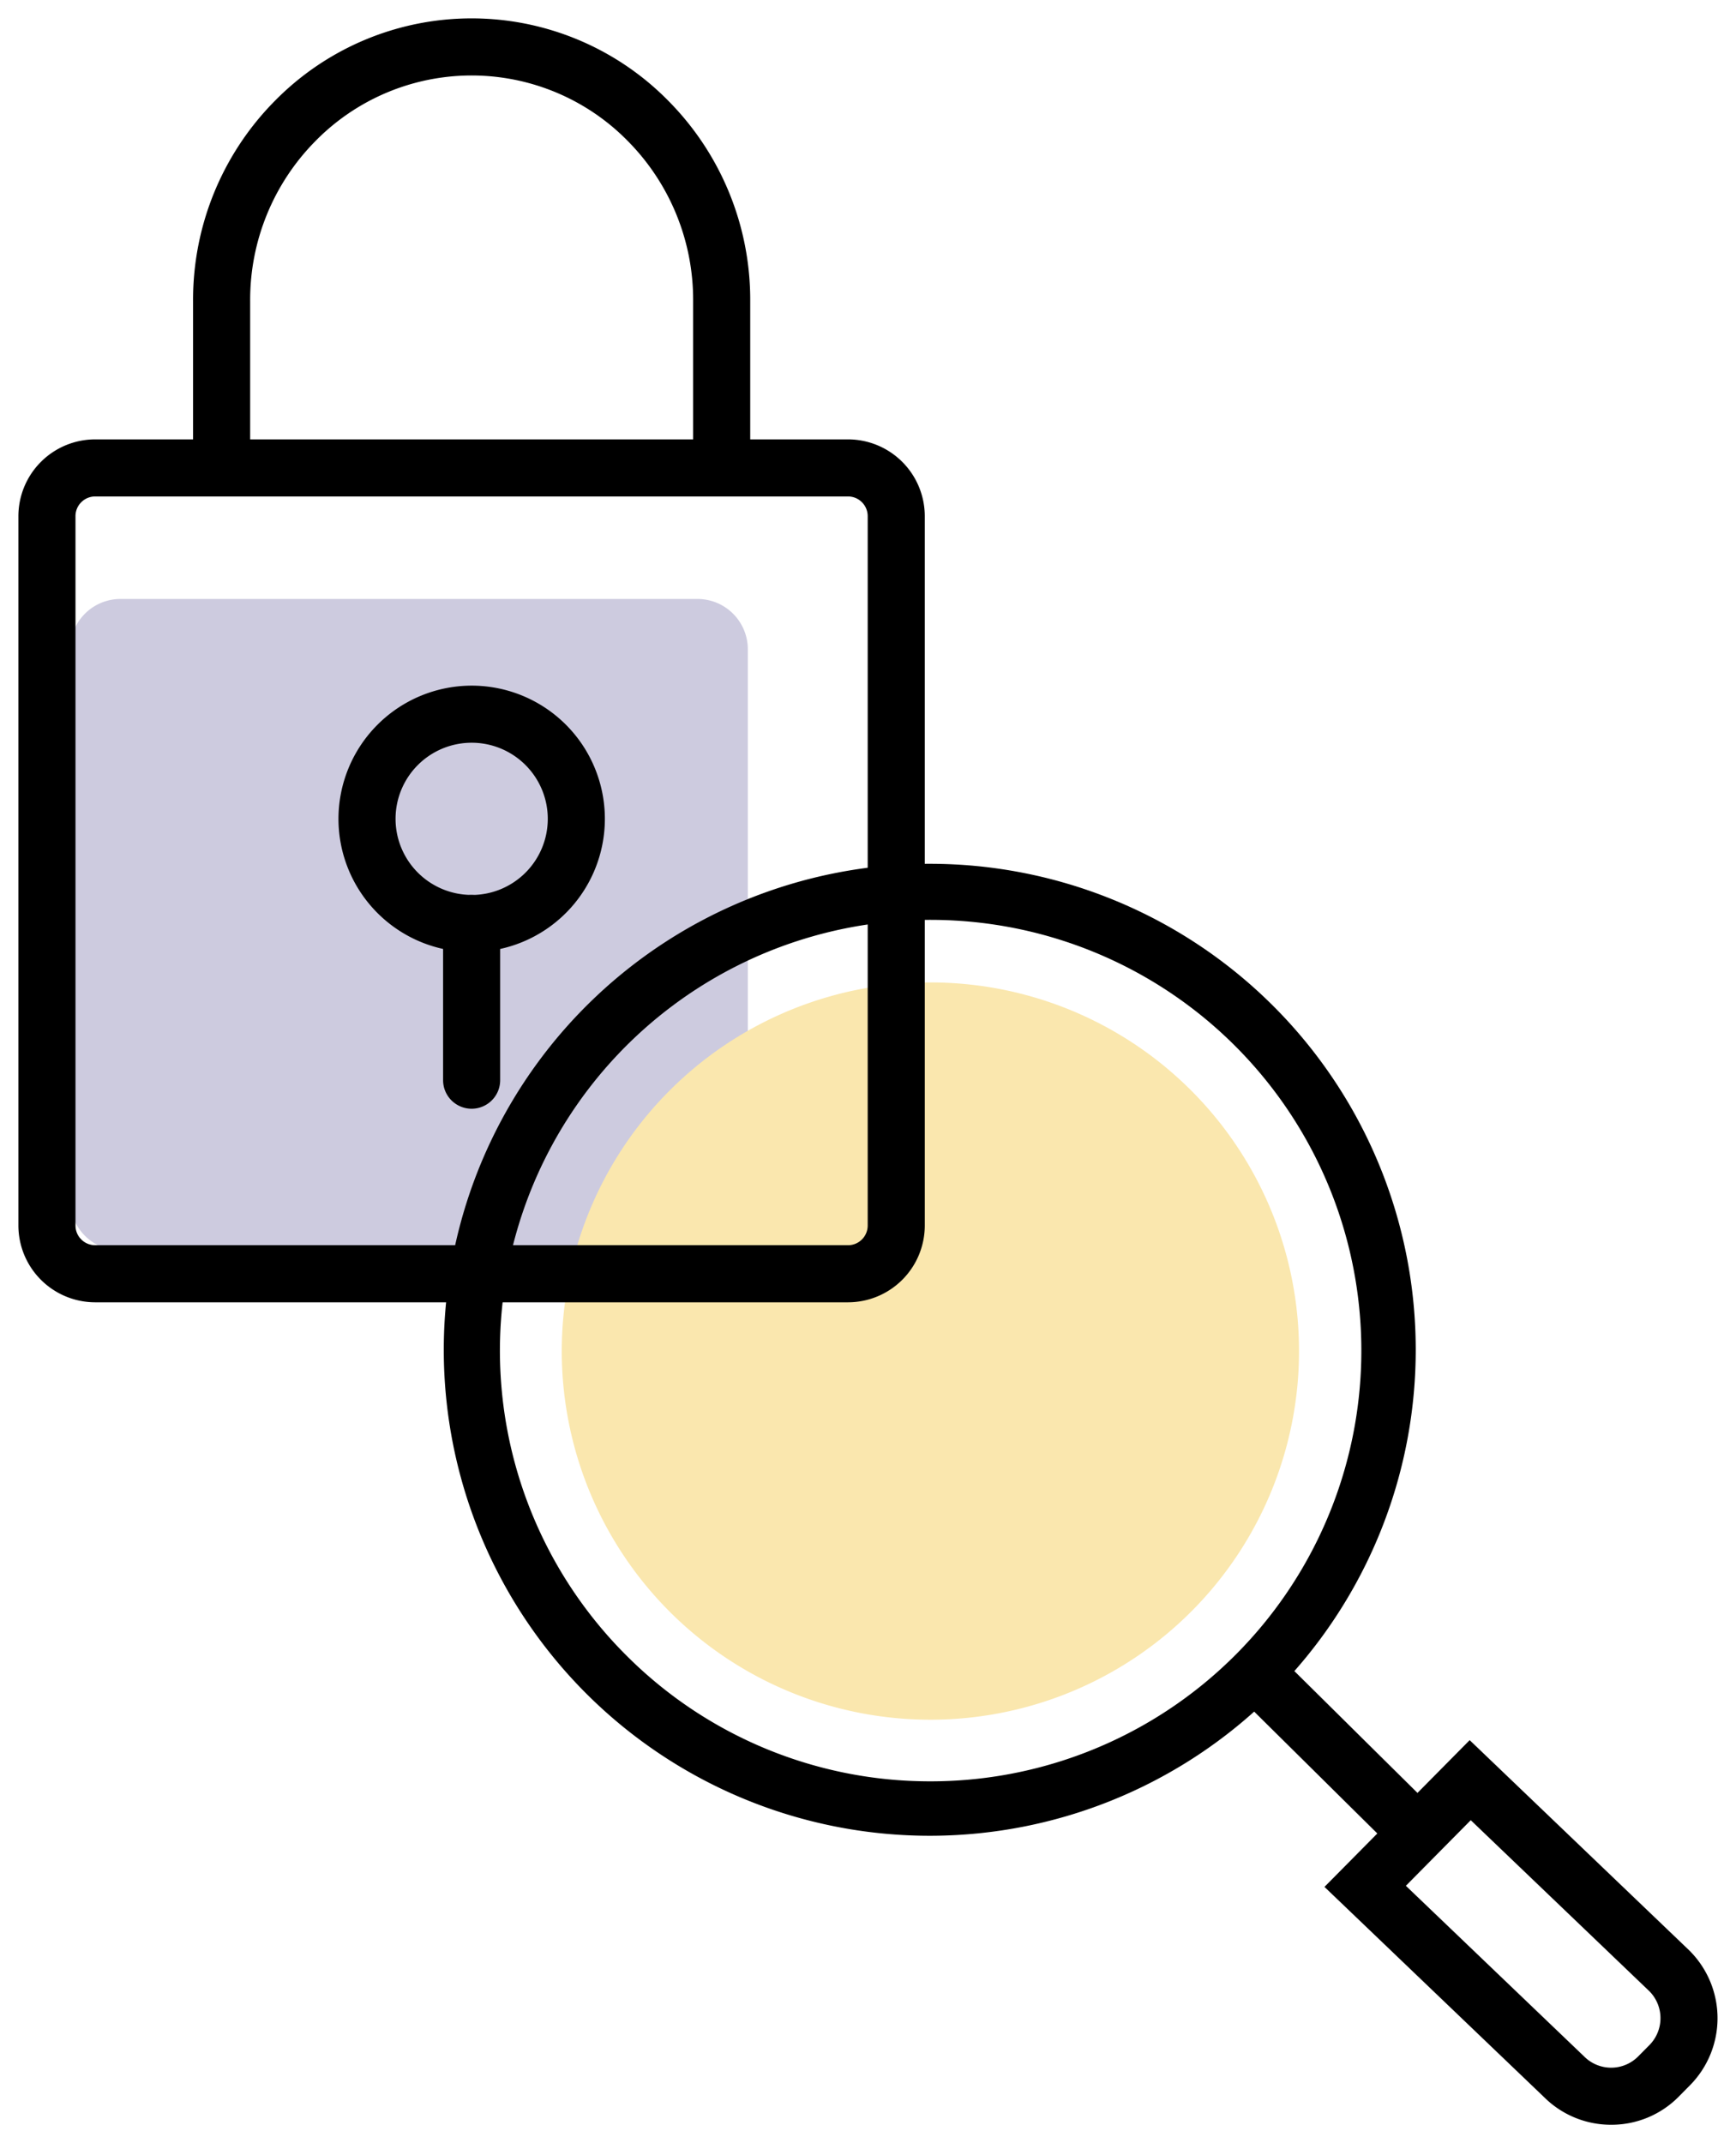 <svg id="Group_5041" data-name="Group 5041" xmlns="http://www.w3.org/2000/svg" xmlns:xlink="http://www.w3.org/1999/xlink" width="91.234" height="112.628" viewBox="0 0 91.234 112.628">
  <defs>
    <clipPath id="clip-path">
      <rect id="Rectangle_2727" data-name="Rectangle 2727" width="91.234" height="112.628" fill="none"/>
    </clipPath>
  </defs>
  <g id="Group_5040" data-name="Group 5040" clip-path="url(#clip-path)">
    <path id="Path_8034" data-name="Path 8034" d="M35.211,19.136H4.883a2.642,2.642,0,0,0-2.64,2.643V50.733a2.641,2.641,0,0,0,2.64,2.642H35.211a2.644,2.644,0,0,0,2.643-2.642V21.779a2.645,2.645,0,0,0-2.643-2.643" transform="translate(1.447 12.341)" fill="#cdcbdf"/>
    <path id="Path_8035" data-name="Path 8035" d="M56.694,50.657a19.373,19.373,0,1,1-19.476-19.27,19.371,19.371,0,0,1,19.476,19.27" transform="translate(11.575 20.242)" fill="#fae7ae"/>
    <path id="Rectangle_2726" data-name="Rectangle 2726" d="M2.534-1.5H42.1a4.039,4.039,0,0,1,4.034,4.034V39.815A4.039,4.039,0,0,1,42.1,43.849H2.534A4.039,4.039,0,0,1-1.5,39.815V2.534A4.039,4.039,0,0,1,2.534-1.5ZM42.1,40.849a1.035,1.035,0,0,0,1.034-1.034V2.534A1.035,1.035,0,0,0,42.1,1.5H2.534A1.035,1.035,0,0,0,1.5,2.534V39.815a1.035,1.035,0,0,0,1.034,1.034Z" transform="translate(2.467 24.59)"/>
    <path id="Path_8036" data-name="Path 8036" d="M34.862,23.623h-3V14.839a11.862,11.862,0,0,0-3.418-8.379A11.5,11.5,0,0,0,12,6.459a11.862,11.862,0,0,0-3.418,8.379v8.784h-3V14.839A14.844,14.844,0,0,1,9.86,4.354a14.5,14.5,0,0,1,20.721,0,14.844,14.844,0,0,1,4.281,10.485Z" transform="translate(4.565 0.967)"/>
    <path id="Path_8037" data-name="Path 8037" d="M17.226,21.317a7,7,0,1,1-7,7A7.007,7.007,0,0,1,17.226,21.317Zm0,11a4,4,0,1,0-4-4A4,4,0,0,0,17.226,32.315Z" transform="translate(7.562 14.715)"/>
    <path id="Line_146" data-name="Line 146" d="M0,9.735a1.5,1.5,0,0,1-1.5-1.5V0A1.5,1.5,0,0,1,0-1.5,1.5,1.5,0,0,1,1.5,0V8.235A1.5,1.5,0,0,1,0,9.735Z" transform="translate(24.786 48.531)"/>
    <path id="Path_8038" data-name="Path 8038" d="M39.178,27.008a25.54,25.54,0,1,1-9.7,1.9A25.524,25.524,0,0,1,39.178,27.008Zm0,48.219a22.636,22.636,0,1,0-15.9-6.537A22.535,22.535,0,0,0,39.178,75.227Z" transform="translate(9.718 18.386)"/>
    <path id="Line_147" data-name="Line 147" d="M8.334,10.357-1.055,1.066l2.11-2.132,9.389,9.291Z" transform="translate(66.034 87.96)"/>
    <path id="Path_8039" data-name="Path 8039" d="M56.543,74.982a4.975,4.975,0,0,1-3.512-1.44L41.477,62.482l7.631-7.712L60.652,65.822a5.015,5.015,0,0,1,.037,7.082L60.1,73.5A4.967,4.967,0,0,1,56.543,74.982ZM45.755,62.424,55.132,71.4a2,2,0,0,0,2.837-.015l.589-.594a2.011,2.011,0,0,0-.009-2.831l-9.384-8.984Z" transform="translate(28.129 36.679)"/>
  </g>
</svg>
